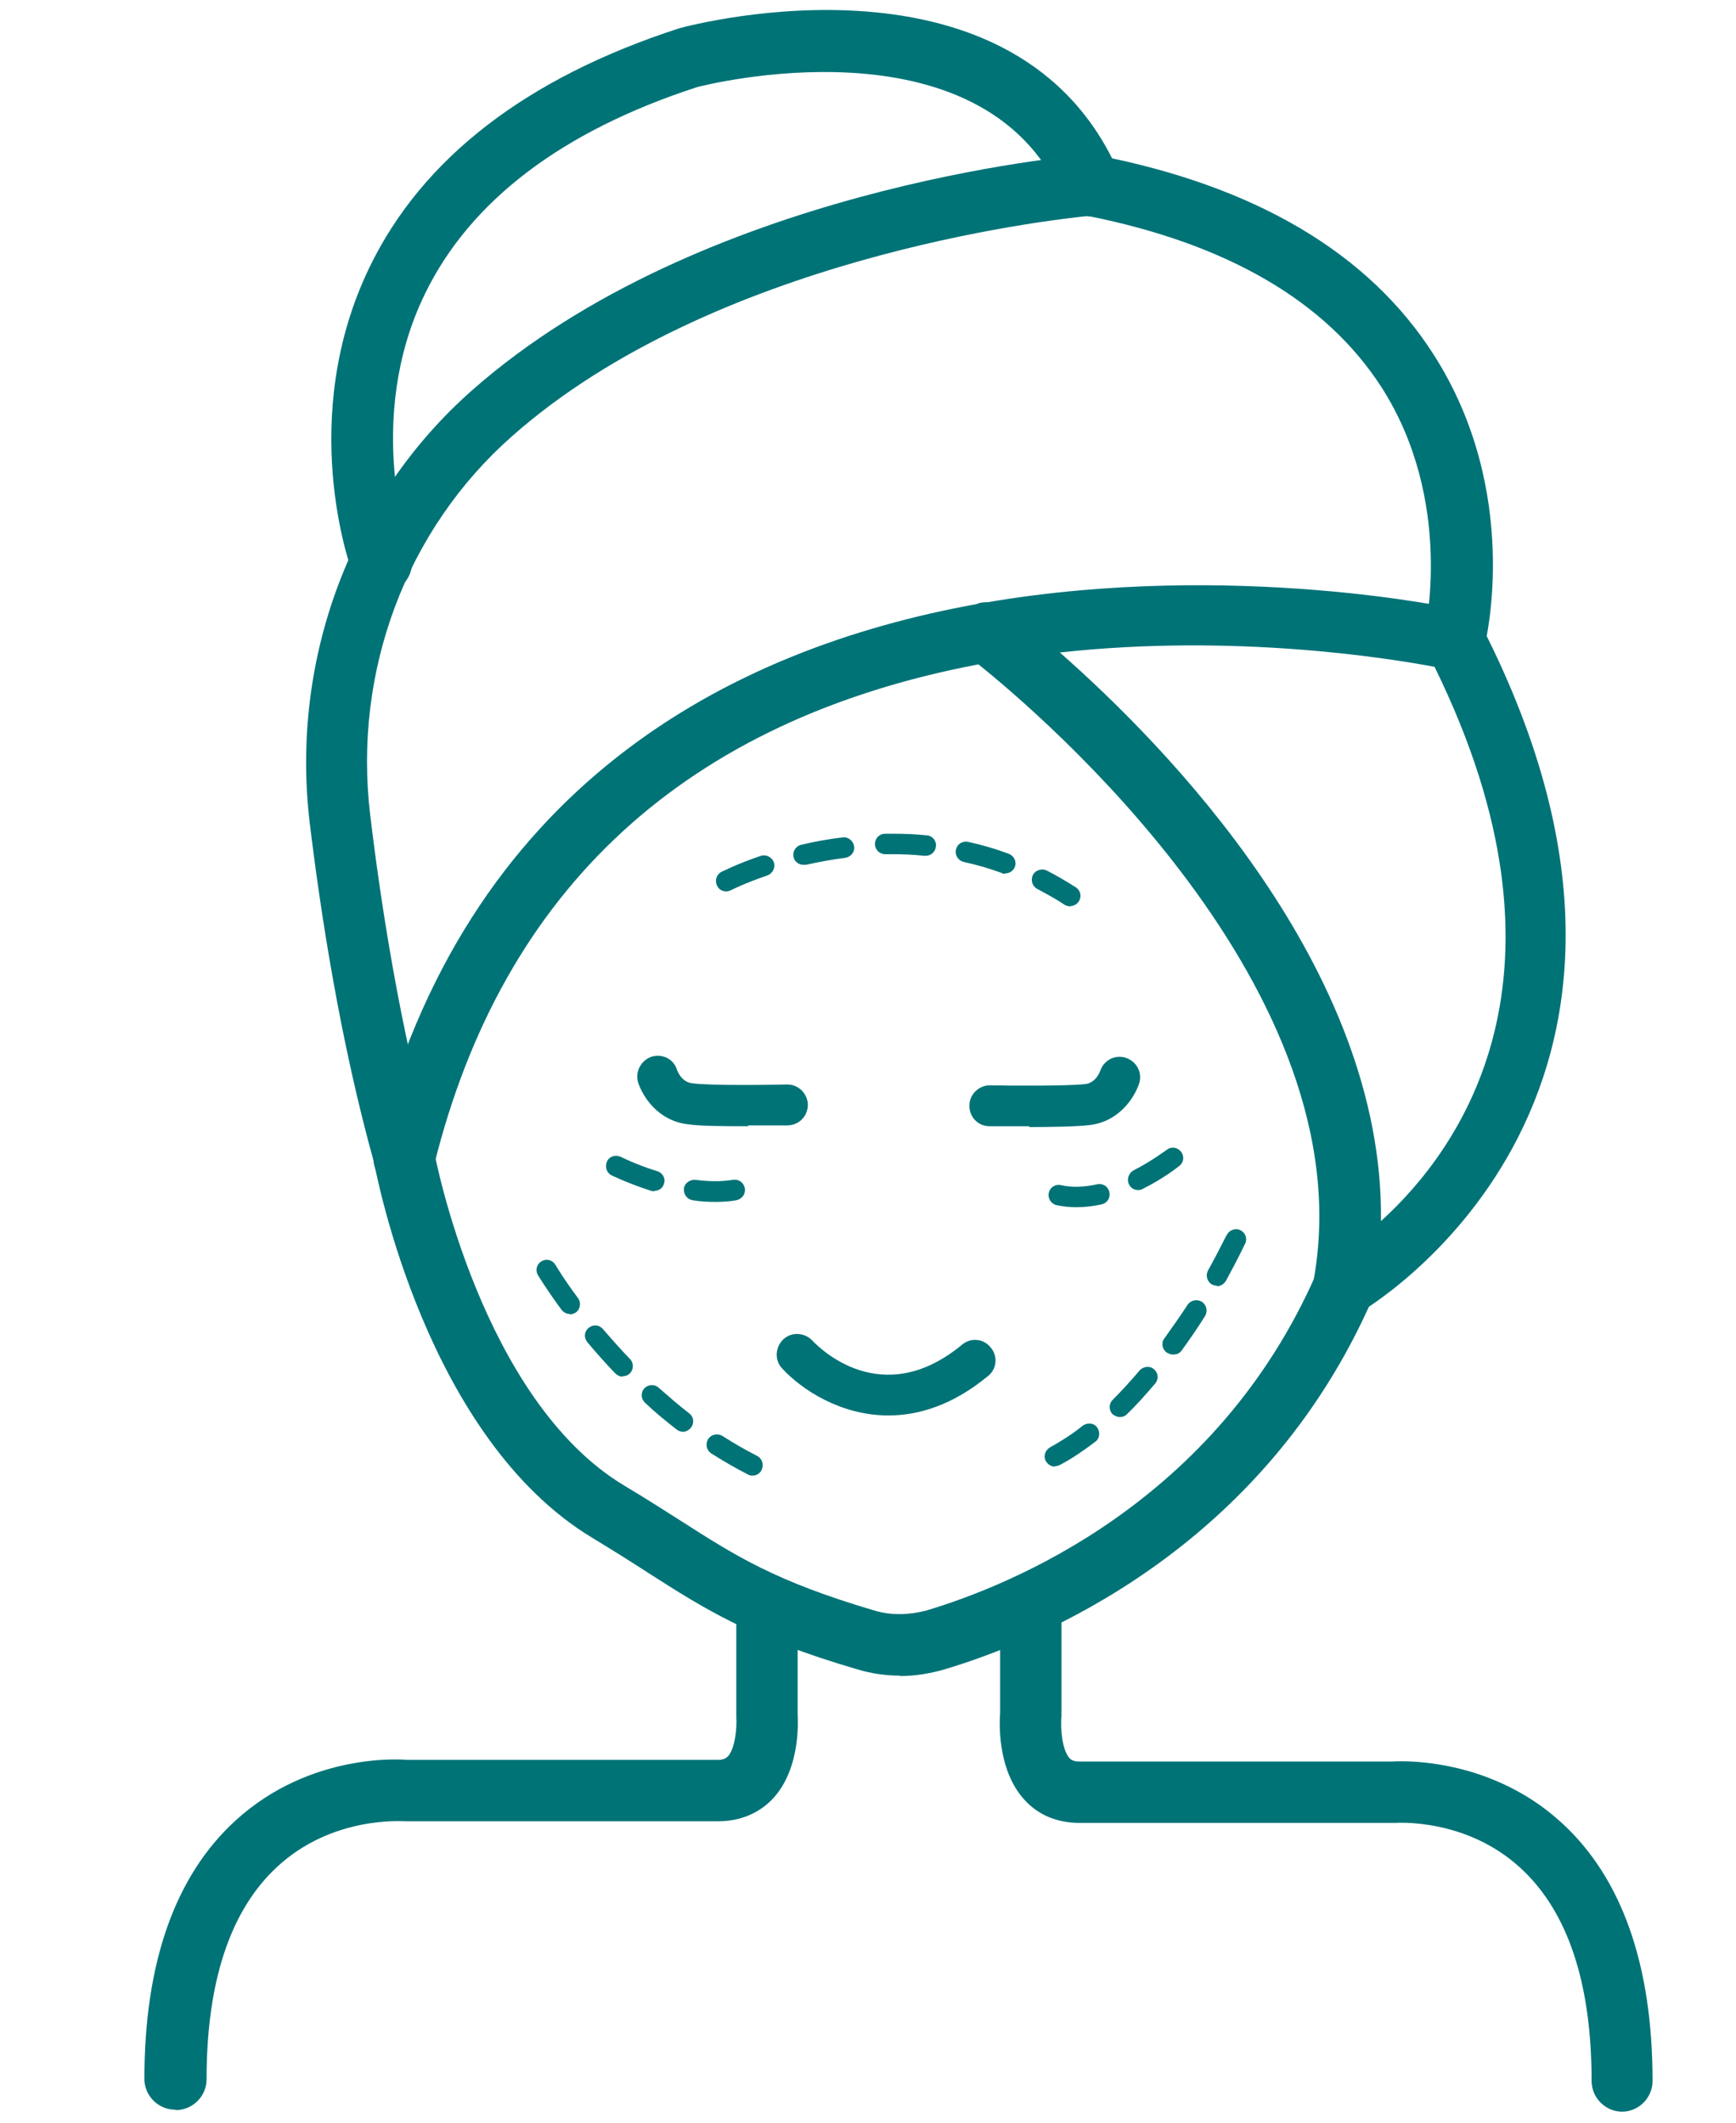 <?xml version="1.0" encoding="UTF-8"?>
<svg id="Layer_1" data-name="Layer 1" xmlns="http://www.w3.org/2000/svg" viewBox="0 0 42.44 51.9">
  <defs>
    <style>
      .cls-1 {
        fill: #007377;
      }
    </style>
  </defs>
  <path class="cls-1" d="M22,40.96c-.35,0-.69-.05-1.03-.15-2.66-.78-3.74-1.48-5.12-2.36-.4-.26-.83-.53-1.34-.84-4.09-2.44-5.3-8.89-5.36-9.16-.07-.41.2-.8.6-.87.4-.08.8.19.87.6.01.06,1.15,6.05,4.65,8.14.52.31.97.6,1.38.86,1.33.85,2.29,1.47,4.73,2.19.4.12.84.11,1.26,0,2.05-.61,7.09-2.63,9.54-8.24.17-.38.61-.55.99-.39.38.17.55.61.39.99-2.7,6.19-8.23,8.41-10.48,9.08-.35.1-.71.16-1.07.16Z"/>
  <path class="cls-1" d="M32.85,32.21c-.15,0-.31-.05-.44-.14-.24-.17-.35-.46-.3-.75,1.31-7.11-6.73-13.91-8.19-15.08-7.15,1.36-11.63,5.47-13.31,12.25-.1.4-.51.65-.91.55-.4-.1-.65-.51-.55-.91,2.21-8.93,8.7-12.27,14.71-13.36.09-.04.18-.05.29-.05,6.01-1.02,11.46.16,11.57.19.22.05.4.19.5.39,5.96,11.65-2.93,16.76-3.02,16.81-.11.06-.24.09-.36.09ZM25.91,15.95c2.56,2.25,7.93,7.7,7.85,13.9,1.94-1.76,5.01-6.02,1.31-13.55-1.12-.21-4.89-.82-9.16-.35Z"/>
  <path class="cls-1" d="M9.89,29.06c-.33,0-.63-.22-.72-.55-.86-3.06-1.34-6.26-1.6-8.41-.47-4,1.01-7.94,3.96-10.55,5.6-4.95,14.68-5.74,15.06-5.77.07,0,.14,0,.2.01,3.89.75,6.67,2.39,8.26,4.88,2.15,3.36,1.28,6.99,1.24,7.14-.1.4-.51.65-.91.55-.4-.1-.65-.5-.55-.91h0s.74-3.19-1.06-5.99c-1.35-2.09-3.76-3.5-7.17-4.18-.99.1-9.17,1.03-14.09,5.39-2.58,2.28-3.88,5.74-3.46,9.25.25,2.09.72,5.21,1.55,8.18.11.4-.12.81-.52.92-.07.02-.14.03-.2.03Z"/>
  <path class="cls-1" d="M9.32,14.5c-.3,0-.59-.19-.7-.49-.06-.15-1.37-3.78.41-7.47,1.29-2.67,3.84-4.64,7.58-5.85.37-.1,8.27-2.17,10.75,3.55.16.38-.01.82-.39.99-.38.16-.82,0-.99-.39-1.96-4.53-8.87-2.73-8.94-2.71-3.29,1.07-5.54,2.77-6.65,5.05-1.51,3.1-.37,6.28-.36,6.31.14.39-.06.82-.44.96-.09.03-.17.05-.26.05Z"/>
  <path class="cls-1" d="M39.66,51.62c-.41,0-.75-.34-.75-.75,0-2.39-.58-4.14-1.73-5.2-1.34-1.24-3.05-1.11-3.07-1.11h-7.72c-.54,0-1.01-.19-1.35-.57-.69-.76-.6-1.98-.59-2.12v-2.57c0-.41.33-.75.75-.75s.75.34.75.75v2.64c-.03.34.02.85.2,1.04.03.03.08.08.24.08h7.65s2.29-.19,4.13,1.49c1.48,1.35,2.23,3.48,2.23,6.32,0,.41-.34.75-.75.75Z"/>
  <path class="cls-1" d="M4.28,51.57c-.41,0-.75-.34-.75-.75,0-2.84.75-4.97,2.23-6.32,1.84-1.68,4.1-1.49,4.2-1.48h7.59c.16,0,.21-.06.24-.08.18-.19.23-.7.21-.98v-2.7c0-.41.33-.75.75-.75s.75.34.75.75v2.64c0,.07.1,1.29-.59,2.05-.34.37-.81.57-1.35.57h-7.65c-.09,0-1.79-.13-3.13,1.11-1.15,1.06-1.73,2.81-1.73,5.2,0,.41-.34.75-.75.75Z"/>
  <path class="cls-1" d="M18.39,36.07s-.08,0-.11-.03c-.3-.15-.6-.33-.89-.51-.12-.08-.15-.23-.08-.35.08-.12.23-.15.35-.08.28.18.56.34.85.49.12.06.17.21.11.34-.04.09-.13.14-.22.14ZM16.7,35c-.05,0-.11-.02-.15-.05-.27-.21-.54-.43-.78-.66-.1-.09-.11-.25-.02-.35.09-.1.25-.11.35-.02.24.21.49.43.75.63.11.08.13.24.04.35-.05.06-.12.1-.2.1ZM15.22,33.65c-.07,0-.13-.03-.18-.08-.25-.26-.48-.52-.68-.76-.09-.11-.08-.26.03-.35s.26-.08.35.03c.2.23.42.48.66.73.1.1.09.26,0,.35-.05.05-.11.07-.17.07ZM13.93,32.12c-.08,0-.15-.04-.2-.1-.37-.5-.57-.84-.58-.85-.07-.12-.03-.27.09-.34.12-.07.27-.03.34.09,0,0,.19.33.55.81.08.11.06.27-.05.35-.04.03-.1.05-.15.05Z"/>
  <path class="cls-1" d="M25.79,35.85c-.09,0-.17-.05-.22-.13-.07-.12-.02-.27.1-.34.27-.15.54-.32.8-.53.11-.08.27-.07.35.04.08.11.07.27-.04.35-.29.22-.58.42-.87.57-.04.02-.08.03-.12.03ZM27.38,34.64c-.06,0-.13-.03-.18-.07-.1-.1-.09-.26,0-.35.22-.22.44-.46.66-.72.09-.1.25-.12.35-.03.11.09.12.25.03.35-.23.27-.46.53-.69.75-.05.05-.11.07-.18.07ZM28.67,33.11c-.05,0-.1-.02-.15-.05-.11-.08-.14-.24-.05-.35.2-.28.39-.55.56-.81.08-.12.23-.15.35-.08.12.08.15.23.08.35-.17.27-.36.55-.57.84-.05.07-.12.1-.2.1ZM29.75,31.43s-.08-.01-.12-.03c-.12-.07-.16-.22-.1-.34.29-.52.45-.87.46-.87.06-.12.21-.18.33-.12.13.06.18.21.12.33,0,0-.17.36-.47.91-.05.08-.13.13-.22.13Z"/>
  <path class="cls-1" d="M26.17,22.16s-.09-.01-.14-.04c-.22-.15-.45-.27-.67-.39-.12-.06-.17-.21-.11-.34.06-.12.22-.17.34-.11.24.12.47.26.71.41.12.08.15.23.07.35-.05.07-.13.11-.21.11ZM17.75,21.79c-.09,0-.18-.05-.22-.14-.06-.12-.02-.27.11-.34.01,0,.37-.19.96-.39.13-.04.27.03.32.16.04.13-.03.27-.16.32-.56.19-.89.36-.89.36-.04.02-.08.03-.11.03ZM24.57,21.36s-.06,0-.08-.02c-.3-.11-.61-.2-.93-.27-.13-.03-.22-.16-.19-.3s.16-.22.3-.19c.33.07.67.17.99.29.13.05.2.19.15.32-.04.1-.13.16-.24.16ZM19.64,21.14c-.11,0-.22-.08-.24-.19-.03-.13.05-.27.19-.3.33-.08.67-.14,1.01-.18.13-.02.26.08.28.22.02.14-.08.26-.22.28-.32.04-.64.1-.96.17-.02,0-.04,0-.06,0ZM22.62,20.92s-.02,0-.02,0c-.27-.03-.54-.04-.79-.04h-.17s0,0,0,0c-.14,0-.25-.11-.25-.25,0-.14.11-.25.25-.25h.18c.27,0,.56.01.84.04.14.01.24.14.22.27-.01.13-.12.23-.25.23Z"/>
  <path class="cls-1" d="M26.31,29.51c-.17,0-.33-.02-.48-.05-.13-.03-.22-.16-.19-.3s.16-.22.3-.19c.26.06.56.05.88-.02.14-.03.27.05.3.19s-.05.27-.19.3c-.22.05-.43.07-.62.07ZM27.82,29.09c-.09,0-.18-.05-.22-.14-.06-.12-.01-.27.11-.34.47-.24.8-.5.81-.5.11-.09.26-.07.35.04.09.11.07.27-.04.35-.01.01-.37.3-.89.56-.04.02-.07.03-.11.03Z"/>
  <path class="cls-1" d="M17.49,29.38c-.19,0-.37-.01-.55-.04-.14-.02-.23-.14-.22-.28s.15-.23.28-.22c.3.04.62.05.92,0,.15-.02.26.07.29.21.02.14-.07.26-.21.29-.17.03-.34.04-.52.04ZM16,29.12s-.05,0-.08-.01c-.56-.18-.95-.37-.97-.38-.12-.06-.17-.21-.11-.34s.21-.17.34-.11c0,0,.37.19.89.35.13.04.21.18.16.31-.03.11-.13.17-.24.17Z"/>
  <path class="cls-1" d="M18.29,27.53c-.54,0-1.17,0-1.49-.05-.72-.09-1.09-.68-1.2-1.02-.08-.26.07-.54.33-.63.27-.08.54.06.62.32.01.03.11.3.37.33.46.06,1.83.04,2.32.03h.01c.27,0,.49.22.5.49,0,.28-.21.5-.49.51-.04,0-.47,0-.97,0Z"/>
  <path class="cls-1" d="M25.16,27.53c-.51,0-.94,0-.97,0-.28,0-.5-.23-.49-.51,0-.27.23-.49.5-.49h.01c.49.01,1.86.02,2.32-.03.26-.03.36-.3.37-.33.09-.26.37-.4.63-.31.26.09.4.36.32.62-.11.34-.48.93-1.2,1.02-.32.04-.95.05-1.49.05Z"/>
  <path class="cls-1" d="M21.72,34.6c-1.17,0-2.12-.63-2.6-1.15-.19-.2-.17-.52.03-.71.2-.19.52-.17.71.03h0c.17.18,1.7,1.72,3.66.1.21-.18.53-.15.7.07.18.21.15.53-.07.7-.85.7-1.68.96-2.43.96Z"/>
</svg>